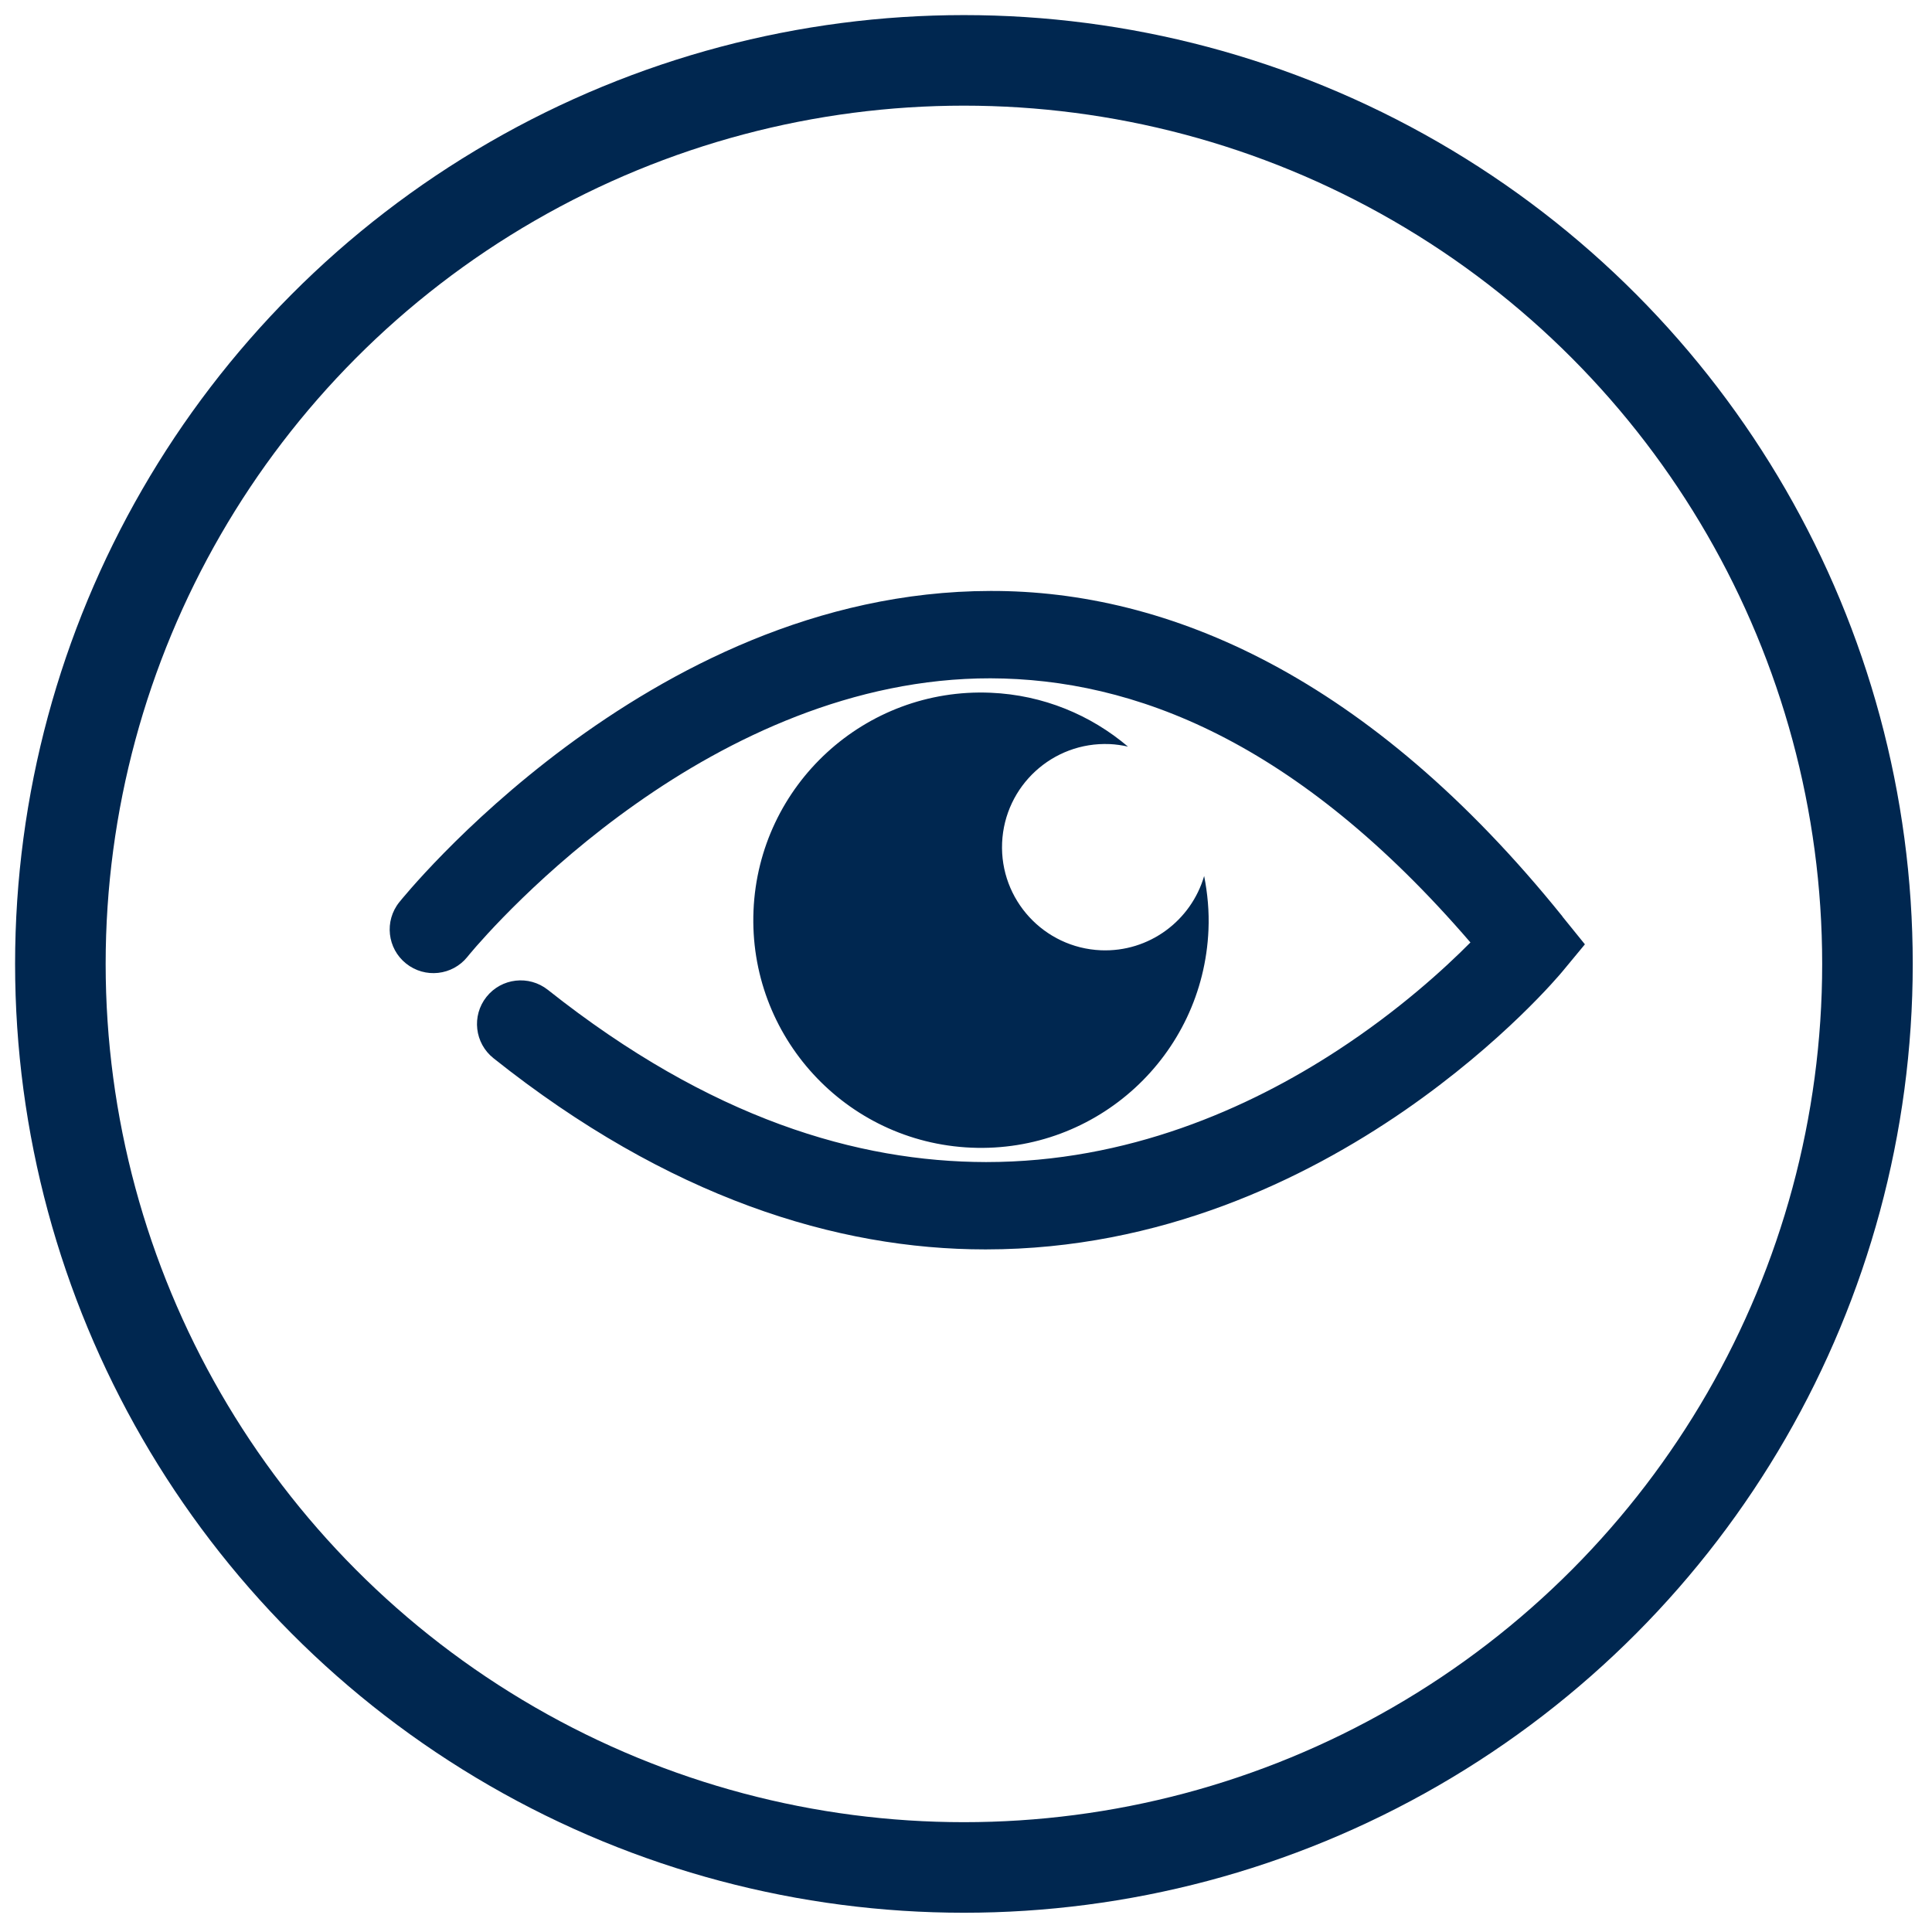 <svg viewBox="0 0 64 64" xmlns="http://www.w3.org/2000/svg" fill-rule="evenodd" clip-rule="evenodd"><circle cx="31.931" cy="31.931" r="29.931" fill="none" stroke="#002750" stroke-width="3"/><path d="M36.755 24.648c.21.01.412.04.61.084-1.233-1.046-2.806-1.71-4.547-1.784-4.16-.178-7.68 3.05-7.857 7.213-.176 4.16 3.053 7.68 7.214 7.857 4.162.178 7.68-3.05 7.857-7.213.027-.613-.03-1.21-.143-1.786-.43 1.476-1.82 2.527-3.423 2.46-1.886-.082-3.35-1.676-3.27-3.56.082-1.887 1.676-3.35 3.56-3.27zM51.76 30.36c-6.397-7.94-13.042-10.8-18.948-10.784-5.773.008-10.65 2.625-14.08 5.17-3.43 2.553-5.453 5.077-5.505 5.14-.5.622-.4 1.533.224 2.032.625.5 1.535.4 2.035-.224 0 0 .017-.023.07-.086.395-.474 2.423-2.805 5.507-4.978 3.086-2.18 7.192-4.167 11.75-4.16 4.736.015 10.138 2.06 15.897 8.75-.862.87-2.38 2.257-4.41 3.58-2.95 1.925-6.952 3.697-11.636 3.695-4.247-.007-9.118-1.424-14.515-5.705-.627-.496-1.537-.393-2.034.233-.497.625-.393 1.535.233 2.032 5.798 4.62 11.378 6.333 16.285 6.333h.03c5.79-.003 10.553-2.32 13.85-4.59 3.303-2.28 5.176-4.536 5.234-4.604l.755-.912-.745-.92z" fill="#002750"/></svg>